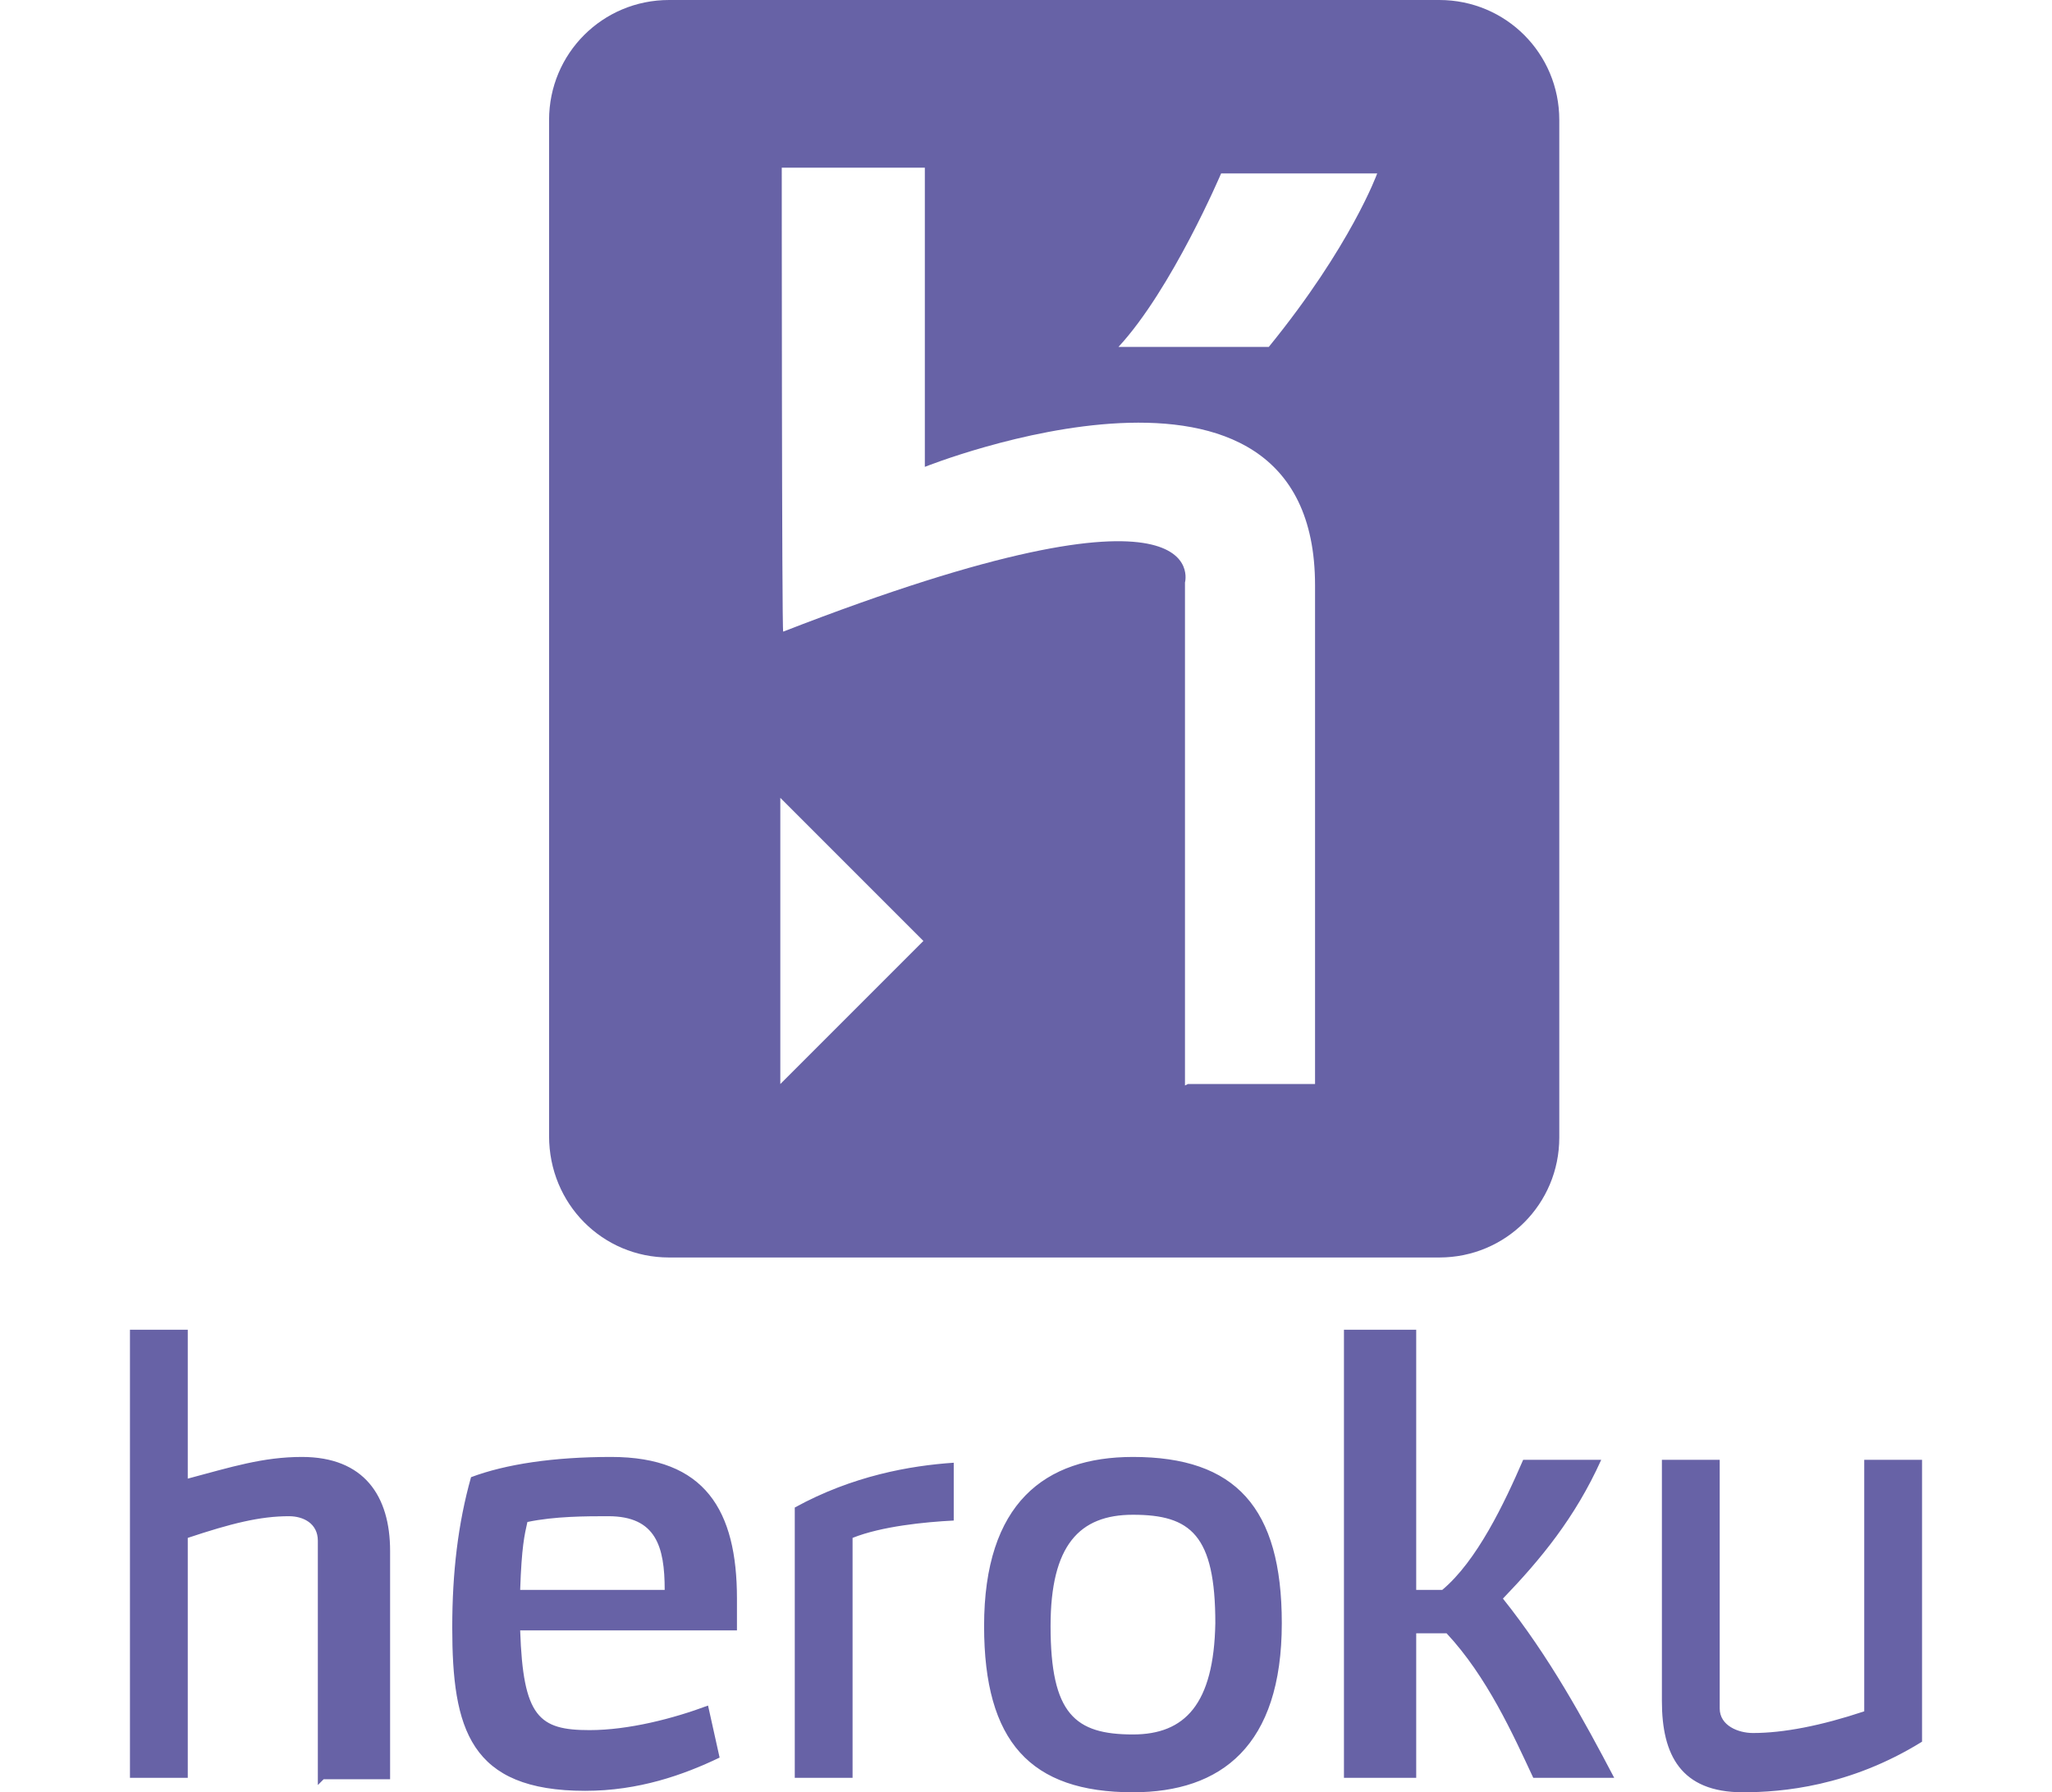 <svg width="300" height="262" viewBox="0 0 300 262" fill="none" xmlns="http://www.w3.org/2000/svg">
<path d="M97.811 183.823H210.429C220.148 183.823 227.966 176.005 227.966 166.285V17.537C227.966 7.818 220.148 0 210.429 0H97.811C88.092 0 80.274 7.818 80.274 17.537V166.074C80.274 176.005 88.092 183.823 97.811 183.823ZM178.524 25.355H201.344C201.344 25.355 197.54 35.919 185.497 50.71H163.523C171.34 42.258 178.524 25.355 178.524 25.355ZM135.21 24.51V68.247C135.21 68.247 192.258 45.427 192.258 85.573V158.468H173.665L173.242 158.679V85.15C173.242 85.15 178.102 67.613 114.503 92.334C114.292 92.545 114.292 24.51 114.292 24.51H135.21ZM114.081 116.632L134.998 137.55L114.081 158.468V116.632ZM89.36 212.981C80.908 212.981 73.936 214.037 68.865 215.939C66.963 222.7 66.118 229.884 66.118 237.913C66.118 252.703 68.653 261.789 85.556 261.789C93.374 261.789 99.924 259.465 105.206 256.929L103.516 249.323C98.445 251.224 91.895 252.914 86.19 252.914C78.795 252.914 76.471 251.013 76.048 238.335H107.742V233.687C107.742 220.798 103.094 212.981 89.36 212.981ZM76.048 232.419C76.26 226.081 76.682 224.39 77.105 222.489C81.119 221.644 85.768 221.644 88.937 221.644C95.91 221.644 97.177 226.081 97.177 232.419H76.048ZM44.144 212.981C38.439 212.981 33.79 214.46 27.452 216.15V194.387H19V259.887H27.452V224.813C33.79 222.7 38.016 221.644 42.242 221.644C44.355 221.644 46.468 222.7 46.468 225.235V260.944L47.313 260.098H57.032V226.715C57.032 218.685 53.229 212.981 44.144 212.981ZM272.548 213.403V250.168C266.21 252.281 260.716 253.337 256.279 253.337C254.166 253.337 251.419 252.281 251.419 249.745V213.403H242.968V248.689C242.968 256.506 245.715 262 254.8 262C260.505 262 270.435 261.155 281 254.605V213.403H272.548ZM234.094 213.403H222.684C219.937 219.742 215.923 228.194 210.852 232.419H207.048V194.387H196.484V259.887H207.048V238.758H211.485C217.402 245.097 221.205 253.548 224.163 259.887H235.995C231.558 251.435 226.487 242.139 219.726 233.687C225.219 227.982 230.29 221.855 234.094 213.403ZM116.194 259.887H124.645V224.813C128.871 223.123 135.21 222.489 139.435 222.277V213.826C133.097 214.248 124.645 215.727 116.194 220.376V259.887ZM165.635 212.981C152.747 212.981 143.873 219.742 143.873 237.702C143.873 254.605 150.634 262 165.635 262C178.524 262 187.398 255.239 187.398 237.279C187.398 220.376 180.637 212.981 165.635 212.981ZM165.635 253.548C157.184 253.548 153.592 250.59 153.592 237.702C153.592 225.869 157.818 221.432 165.635 221.432C174.087 221.432 177.679 224.39 177.679 237.279C177.468 249.111 173.242 253.548 165.635 253.548Z" fill="#6762A6"/>
</svg>
